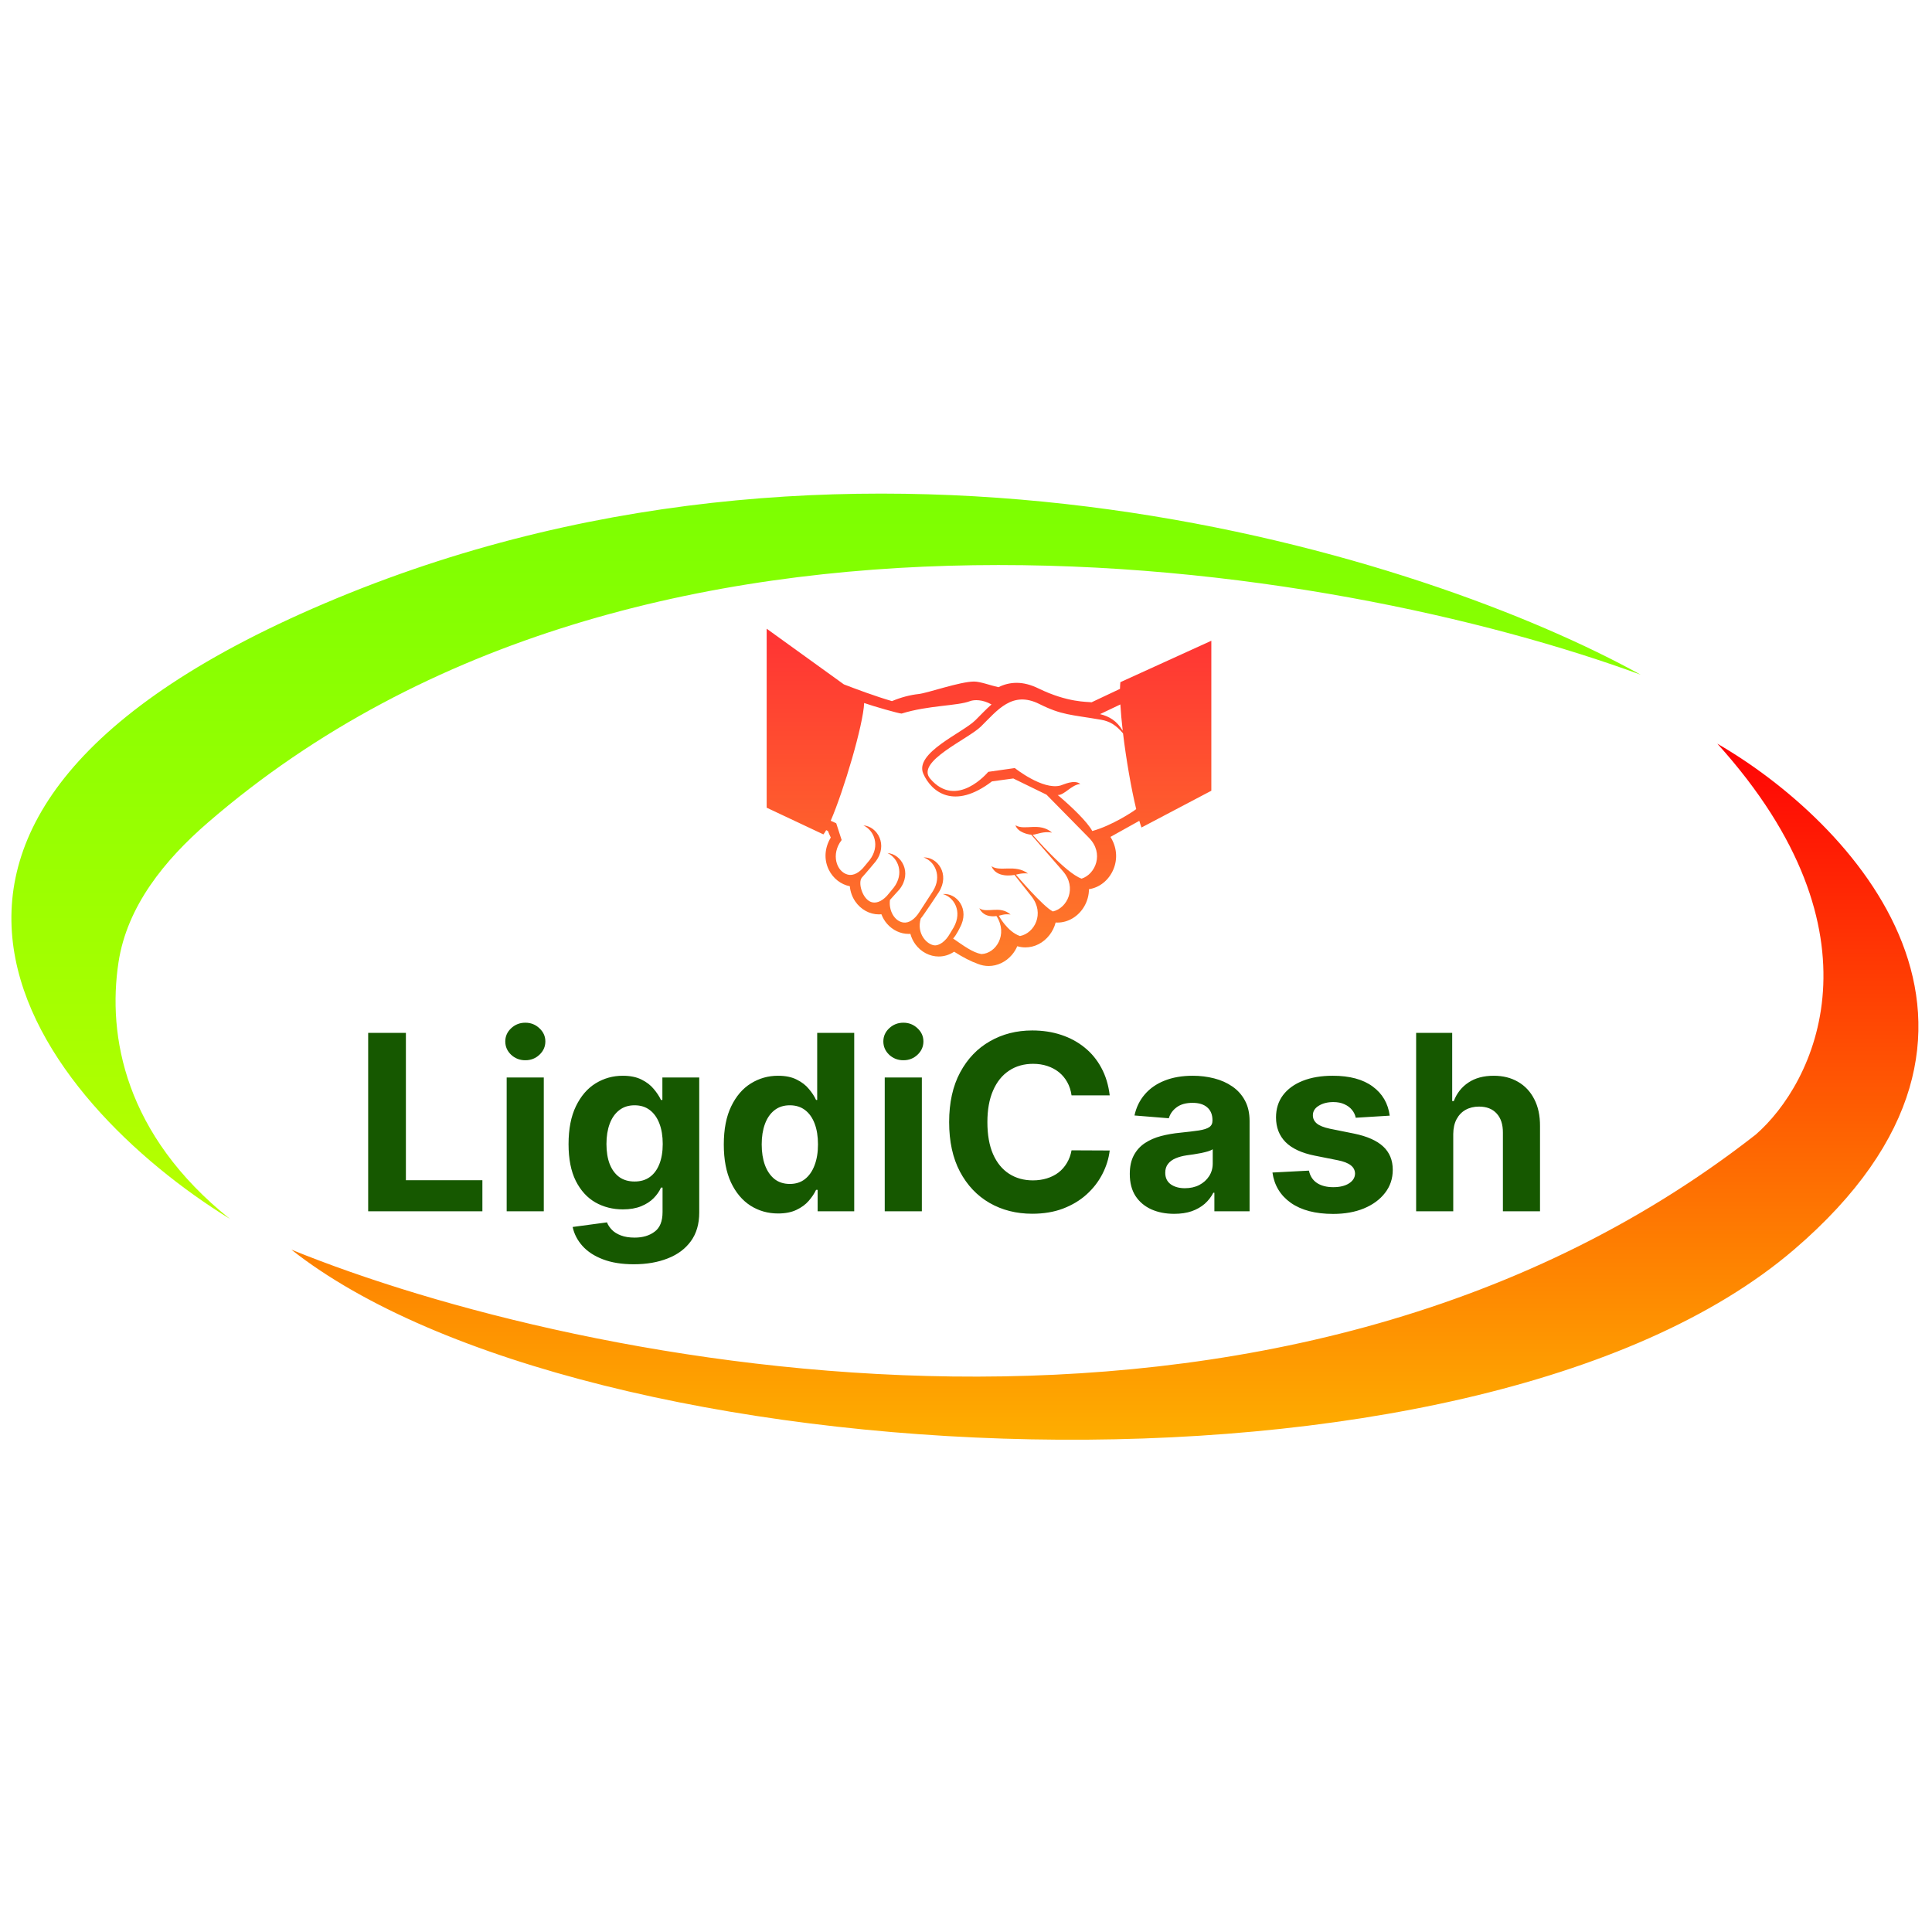 <svg width="500" height="500" viewBox="0 0 500 500" fill="none" xmlns="http://www.w3.org/2000/svg">
<path d="M87.302 154.775C-50.793 211.91 11.244 285.71 59.524 315.468C32.234 293.639 27.778 268.057 30.668 249.045C32.879 234.502 42.643 222.535 53.768 212.909C166.591 115.291 345.789 145.613 424.603 174.613C369.709 144.194 225.397 97.639 87.302 154.775Z" fill="url(#paint0_linear_869_602)"/>
<path d="M454.365 293.644C330.556 390.457 150.132 353.822 75.397 323.402C150.794 382.918 380.953 394.822 464.286 323.402C530.953 266.267 478.837 212.306 444.445 192.467C488.889 241.667 469.576 280.419 454.365 293.644Z" fill="url(#paint1_linear_869_602)"/>
<path d="M289.949 176.548C289.897 177.061 289.866 177.645 289.853 178.279L282.499 181.753C281.469 181.586 276.361 181.881 268.743 178.161C266.812 177.218 264.924 176.717 263.112 176.717C261.472 176.719 259.855 177.106 258.396 177.846C256.472 177.434 253.701 176.379 252.08 176.383C248.413 176.402 240.075 179.357 237.766 179.609C235.507 179.854 233.18 180.469 230.838 181.448C226.582 180.222 221.246 178.22 218.388 177.114L198.413 162.709V209.03L213.093 215.941C213.306 215.694 213.549 215.314 213.814 214.844L214.269 215.053C214.491 215.622 214.736 216.189 215.005 216.753C213.394 219.436 213.202 222.459 214.489 225.087C215.592 227.336 217.646 228.915 219.934 229.357C220.059 230.757 220.535 232.112 221.336 233.287C222.775 235.388 225.061 236.642 227.457 236.642C227.674 236.642 227.89 236.631 228.105 236.608C228.446 237.521 228.947 238.371 229.597 239.107C231.044 240.752 233.069 241.695 235.152 241.695C235.305 241.695 235.457 241.69 235.606 241.68C235.871 242.674 236.322 243.616 236.951 244.454C238.399 246.39 240.633 247.542 242.931 247.542C244.358 247.542 245.722 247.109 246.924 246.299C249.249 247.775 251.271 248.813 253.064 249.451C253.963 249.813 254.899 249.999 255.854 249.999C258.114 249.999 260.306 248.956 261.871 247.13C262.452 246.451 262.924 245.692 263.269 244.88C263.946 245.081 264.648 245.185 265.354 245.187C267.755 245.187 270.032 244.024 271.607 241.99C272.355 241.026 272.898 239.921 273.199 238.743C273.364 238.754 273.527 238.76 273.69 238.76C276.465 238.76 279.122 237.149 280.616 234.554C281.399 233.205 281.814 231.678 281.822 230.122C284.565 229.717 286.98 227.788 288.155 224.974C289.314 222.201 288.999 219.142 287.382 216.592L294.853 212.426C295.045 213.075 295.233 213.673 295.415 214.159L313.492 204.642V165.825L289.949 176.548ZM289.947 182.311C290.066 184.365 290.282 186.685 290.562 189.109C289.028 186.558 287.091 185.395 284.686 184.816L289.947 182.311ZM279.919 227.391C275.8 225.989 267.224 216.015 267.224 216.015H267.393C268.266 215.954 270.151 215.045 272.267 215.48C268.945 212.656 265.291 215.045 262.803 213.582C263.38 215.413 266.156 215.99 266.868 216.013L275.084 225.467C278.805 229.746 276.214 235.041 272.483 235.883C269.98 234.678 262.913 226.361 262.913 226.361C263.154 226.317 264.587 225.873 266.047 226.063C262.677 223.569 258.856 225.733 256.589 224.167C257.874 227.308 262.107 226.503 262.55 226.427L266.946 231.979C270.464 236.42 267.7 241.549 263.964 242.244C260.651 241.092 258.501 236.993 258.501 236.993C258.835 236.94 259.951 236.448 261.539 236.676C258.714 234.226 255.425 236.448 253.448 235.054C254.669 237.687 257.715 237.088 257.886 237.069C260.931 241.815 257.773 246.764 253.998 246.912L253.99 246.914C251.723 246.525 249.349 244.731 246.667 242.891C247.588 241.881 248.401 240.107 248.401 240.107C251.094 235.283 247.6 231.018 243.992 231.384C246.919 232.175 249.113 235.871 246.828 239.976L245.825 241.646C244.736 243.61 243.035 244.796 241.784 244.65C239.859 244.418 237.144 241.636 238.286 237.712C238.727 237.314 242.981 230.875 242.981 230.875C245.906 226.215 242.622 221.753 239.005 221.905C241.886 222.867 243.905 226.689 241.422 230.655L237.963 235.989C236.784 237.875 235.257 238.944 233.801 238.746C231.542 238.443 229.958 235.716 230.32 232.902C230.301 232.919 232.81 230.143 232.81 230.143C236.143 225.833 233.289 221.021 229.678 220.769C232.453 222.047 234.106 226.078 231.273 229.746L230.05 231.23C228.707 232.972 227.09 233.858 225.675 233.509C223.205 232.896 221.919 228.323 223.088 227.076C224.006 226.095 226.586 222.989 226.586 222.989C229.917 218.677 227.067 213.867 223.452 213.611C226.229 214.894 227.882 218.924 225.05 222.594L223.826 224.074C222.476 225.831 220.853 226.714 219.428 226.355C216.459 225.611 214.976 221.076 217.817 217.394C217.817 217.394 216.852 214.362 216.417 213.066L214.986 212.409C218.34 204.677 223.408 187.609 223.642 181.939C226.112 182.81 232.633 184.666 233.326 184.67L233.322 184.674C240.342 182.492 247.699 182.733 251.055 181.45C252.143 181.04 254.307 181.013 256.601 182.311C255.168 183.554 253.814 185.034 252.408 186.414C249.048 189.714 236.554 194.86 238.963 200.272C241.042 204.942 246.898 209.72 256.719 202.219L262.243 201.468L270.834 205.661L281.843 216.848C285.769 220.829 283.546 226.234 279.919 227.391ZM282.681 215.066C281.419 212.732 277.486 208.905 273.772 205.775L273.749 205.753C275.462 205.821 277.259 203.092 279.582 202.882C277.959 201.656 275.27 203.071 274.432 203.295C269.812 204.525 262.631 198.773 262.631 198.773L255.761 199.752C255.761 199.752 247.59 209.618 240.706 201.49C236.968 197.077 250.515 191.312 253.852 188.031C258.127 183.828 261.936 178.685 268.97 182.188C274.812 185.103 277.113 184.922 284.95 186.272C287.286 186.676 288.905 187.735 290.641 189.801C291.458 196.602 292.78 204.145 294.048 209.394C293.393 209.939 287.787 213.669 282.681 215.066Z" fill="url(#paint2_linear_869_602)"/>
<path d="M95.283 313.483V267.313H105.046V305.435H124.842V313.483H95.283ZM131.127 313.483V278.856H140.732V313.483H131.127ZM135.952 274.392C134.524 274.392 133.299 273.919 132.277 272.972C131.27 272.01 130.766 270.86 130.766 269.523C130.766 268.2 131.27 267.065 132.277 266.118C133.299 265.157 134.524 264.676 135.952 264.676C137.38 264.676 138.597 265.157 139.605 266.118C140.627 267.065 141.138 268.2 141.138 269.523C141.138 270.86 140.627 272.01 139.605 272.972C138.597 273.919 137.38 274.392 135.952 274.392ZM164.028 327.19C160.917 327.19 158.249 326.762 156.024 325.905C153.815 325.064 152.056 323.914 150.748 322.456C149.441 320.998 148.592 319.36 148.201 317.541L157.084 316.347C157.355 317.038 157.783 317.684 158.369 318.285C158.955 318.886 159.73 319.368 160.692 319.728C161.669 320.104 162.856 320.292 164.254 320.292C166.344 320.292 168.065 319.781 169.417 318.758C170.785 317.752 171.469 316.061 171.469 313.686V307.351H171.063C170.642 308.313 170.011 309.222 169.169 310.079C168.328 310.936 167.245 311.635 165.922 312.176C164.6 312.717 163.021 312.987 161.188 312.987C158.587 312.987 156.22 312.386 154.085 311.184C151.966 309.966 150.275 308.11 149.012 305.615C147.765 303.106 147.141 299.934 147.141 296.102C147.141 292.179 147.78 288.903 149.057 286.273C150.335 283.643 152.034 281.674 154.153 280.366C156.288 279.059 158.625 278.405 161.165 278.405C163.104 278.405 164.728 278.735 166.035 279.397C167.343 280.043 168.395 280.855 169.192 281.832C170.003 282.794 170.627 283.74 171.063 284.672H171.424V278.856H180.961V313.821C180.961 316.767 180.24 319.232 178.797 321.216C177.354 323.2 175.355 324.688 172.799 325.68C170.259 326.687 167.336 327.19 164.028 327.19ZM164.232 305.773C165.78 305.773 167.088 305.39 168.155 304.623C169.237 303.842 170.064 302.73 170.635 301.287C171.221 299.829 171.514 298.086 171.514 296.057C171.514 294.028 171.228 292.269 170.657 290.782C170.086 289.279 169.259 288.114 168.177 287.287C167.095 286.461 165.78 286.047 164.232 286.047C162.653 286.047 161.323 286.476 160.241 287.332C159.159 288.174 158.339 289.346 157.783 290.849C157.227 292.352 156.949 294.088 156.949 296.057C156.949 298.056 157.227 299.784 157.783 301.242C158.354 302.685 159.173 303.804 160.241 304.601C161.323 305.382 162.653 305.773 164.232 305.773ZM201.366 314.047C198.736 314.047 196.353 313.371 194.219 312.018C192.099 310.65 190.416 308.644 189.169 305.999C187.936 303.339 187.319 300.077 187.319 296.215C187.319 292.247 187.958 288.948 189.236 286.318C190.514 283.673 192.212 281.696 194.332 280.389C196.466 279.066 198.803 278.405 201.344 278.405C203.283 278.405 204.899 278.735 206.191 279.397C207.499 280.043 208.551 280.855 209.348 281.832C210.159 282.794 210.776 283.74 211.197 284.672H211.49V267.313H221.072V313.483H211.603V307.938H211.197C210.746 308.899 210.107 309.854 209.28 310.801C208.469 311.732 207.409 312.507 206.101 313.123C204.808 313.739 203.23 314.047 201.366 314.047ZM204.41 306.405C205.958 306.405 207.266 305.984 208.333 305.142C209.415 304.285 210.242 303.091 210.813 301.558C211.399 300.025 211.693 298.229 211.693 296.17C211.693 294.11 211.407 292.322 210.836 290.804C210.265 289.286 209.438 288.114 208.356 287.287C207.274 286.461 205.958 286.047 204.41 286.047C202.832 286.047 201.501 286.476 200.419 287.332C199.337 288.189 198.518 289.376 197.962 290.894C197.405 292.412 197.127 294.171 197.127 296.17C197.127 298.183 197.405 299.964 197.962 301.513C198.533 303.045 199.352 304.248 200.419 305.119C201.501 305.976 202.832 306.405 204.41 306.405ZM228.969 313.483V278.856H238.574V313.483H228.969ZM233.794 274.392C232.366 274.392 231.141 273.919 230.119 272.972C229.112 272.01 228.609 270.86 228.609 269.523C228.609 268.2 229.112 267.065 230.119 266.118C231.141 265.157 232.366 264.676 233.794 264.676C235.222 264.676 236.44 265.157 237.447 266.118C238.469 267.065 238.98 268.2 238.98 269.523C238.98 270.86 238.469 272.01 237.447 272.972C236.44 273.919 235.222 274.392 233.794 274.392ZM287.191 283.477H277.315C277.135 282.2 276.767 281.065 276.211 280.073C275.655 279.066 274.94 278.209 274.069 277.503C273.197 276.797 272.19 276.256 271.048 275.88C269.92 275.504 268.695 275.316 267.372 275.316C264.982 275.316 262.9 275.91 261.127 277.097C259.353 278.27 257.978 279.983 257.001 282.237C256.024 284.477 255.535 287.197 255.535 290.398C255.535 293.69 256.024 296.455 257.001 298.694C257.993 300.934 259.376 302.625 261.149 303.767C262.923 304.909 264.975 305.48 267.305 305.48C268.612 305.48 269.822 305.307 270.935 304.962C272.062 304.616 273.062 304.113 273.933 303.451C274.805 302.775 275.527 301.956 276.098 300.994C276.684 300.032 277.09 298.935 277.315 297.702L287.191 297.748C286.936 299.867 286.297 301.911 285.274 303.879C284.267 305.834 282.907 307.585 281.194 309.132C279.495 310.665 277.466 311.883 275.106 312.785C272.761 313.671 270.108 314.115 267.147 314.115C263.028 314.115 259.346 313.183 256.099 311.319C252.867 309.455 250.312 306.758 248.433 303.226C246.569 299.694 245.637 295.418 245.637 290.398C245.637 285.364 246.584 281.08 248.478 277.548C250.372 274.016 252.942 271.326 256.189 269.478C259.436 267.614 263.088 266.682 267.147 266.682C269.822 266.682 272.303 267.058 274.587 267.809C276.887 268.561 278.924 269.658 280.698 271.101C282.471 272.528 283.914 274.279 285.026 276.353C286.154 278.428 286.875 280.802 287.191 283.477ZM303.887 314.137C301.677 314.137 299.708 313.754 297.98 312.987C296.251 312.206 294.883 311.056 293.876 309.538C292.884 308.005 292.388 306.097 292.388 303.812C292.388 301.888 292.741 300.273 293.448 298.965C294.154 297.658 295.116 296.605 296.334 295.809C297.551 295.012 298.934 294.411 300.482 294.005C302.046 293.599 303.684 293.314 305.397 293.149C307.412 292.938 309.035 292.743 310.268 292.563C311.5 292.367 312.395 292.082 312.951 291.706C313.507 291.33 313.785 290.774 313.785 290.038V289.902C313.785 288.475 313.334 287.37 312.432 286.588C311.546 285.807 310.283 285.416 308.644 285.416C306.916 285.416 305.54 285.799 304.518 286.566C303.496 287.317 302.82 288.264 302.489 289.406L293.605 288.685C294.057 286.581 294.944 284.762 296.266 283.229C297.589 281.681 299.295 280.494 301.384 279.667C303.489 278.826 305.924 278.405 308.69 278.405C310.613 278.405 312.455 278.63 314.213 279.081C315.987 279.532 317.558 280.231 318.926 281.178C320.309 282.125 321.398 283.342 322.195 284.83C322.992 286.303 323.39 288.069 323.39 290.128V313.483H314.281V308.682H314.011C313.454 309.764 312.71 310.718 311.778 311.545C310.846 312.356 309.726 312.995 308.419 313.461C307.111 313.912 305.601 314.137 303.887 314.137ZM306.638 307.509C308.051 307.509 309.298 307.231 310.38 306.675C311.463 306.104 312.312 305.338 312.928 304.375C313.545 303.414 313.853 302.324 313.853 301.107V297.432C313.552 297.627 313.139 297.808 312.613 297.973C312.101 298.123 311.523 298.266 310.876 298.402C310.23 298.522 309.584 298.634 308.938 298.74C308.291 298.83 307.705 298.913 307.179 298.988C306.051 299.153 305.067 299.416 304.225 299.777C303.384 300.137 302.73 300.626 302.264 301.242C301.798 301.843 301.565 302.595 301.565 303.497C301.565 304.804 302.038 305.803 302.985 306.495C303.947 307.171 305.165 307.509 306.638 307.509ZM359.657 288.73L350.863 289.271C350.713 288.52 350.39 287.843 349.894 287.242C349.398 286.626 348.744 286.138 347.932 285.777C347.136 285.401 346.181 285.213 345.069 285.213C343.581 285.213 342.326 285.529 341.303 286.16C340.281 286.776 339.771 287.603 339.771 288.64C339.771 289.467 340.101 290.165 340.763 290.736C341.424 291.308 342.559 291.766 344.167 292.112L350.435 293.374C353.802 294.066 356.312 295.178 357.966 296.711C359.619 298.244 360.446 300.258 360.446 302.753C360.446 305.022 359.777 307.013 358.439 308.726C357.117 310.44 355.297 311.778 352.983 312.739C350.683 313.686 348.03 314.16 345.024 314.16C340.439 314.16 336.787 313.205 334.066 311.297C331.36 309.373 329.774 306.758 329.309 303.451L338.756 302.955C339.041 304.353 339.733 305.42 340.83 306.157C341.927 306.878 343.333 307.239 345.046 307.239C346.73 307.239 348.083 306.916 349.105 306.269C350.142 305.608 350.668 304.759 350.683 303.722C350.668 302.85 350.3 302.136 349.578 301.58C348.857 301.009 347.744 300.573 346.241 300.273L340.244 299.078C336.862 298.402 334.344 297.229 332.691 295.561C331.052 293.893 330.233 291.766 330.233 289.181C330.233 286.957 330.834 285.04 332.037 283.432C333.254 281.824 334.96 280.584 337.155 279.712C339.365 278.841 341.95 278.405 344.911 278.405C349.285 278.405 352.727 279.329 355.238 281.178C357.763 283.027 359.236 285.544 359.657 288.73ZM376.099 293.464V313.483H366.494V267.313H375.828V284.965H376.234C377.016 282.921 378.278 281.32 380.022 280.163C381.766 278.991 383.953 278.405 386.583 278.405C388.988 278.405 391.085 278.931 392.874 279.983C394.678 281.02 396.076 282.516 397.067 284.469C398.075 286.408 398.571 288.73 398.555 291.435V313.483H388.951V293.149C388.966 291.014 388.424 289.354 387.327 288.166C386.245 286.979 384.727 286.386 382.773 286.386C381.465 286.386 380.308 286.663 379.301 287.22C378.309 287.776 377.527 288.587 376.956 289.654C376.399 290.707 376.114 291.976 376.099 293.464Z" fill="#165800"/>
<defs>
<linearGradient id="paint0_linear_869_602" x1="213.777" y1="127.744" x2="213.777" y2="315.468" gradientUnits="userSpaceOnUse">
<stop stop-color="#7CFF01"/>
<stop offset="1" stop-color="#B7FF00"/>
</linearGradient>
<linearGradient id="paint1_linear_869_602" x1="285.942" y1="192.467" x2="285.942" y2="372.604" gradientUnits="userSpaceOnUse">
<stop stop-color="#FF0305"/>
<stop offset="1" stop-color="#FEAE00"/>
</linearGradient>
<linearGradient id="paint2_linear_869_602" x1="255.952" y1="162.709" x2="255.952" y2="249.999" gradientUnits="userSpaceOnUse">
<stop stop-color="#FF3334"/>
<stop offset="1" stop-color="#FE7D28"/>
</linearGradient>
</defs>
</svg>
